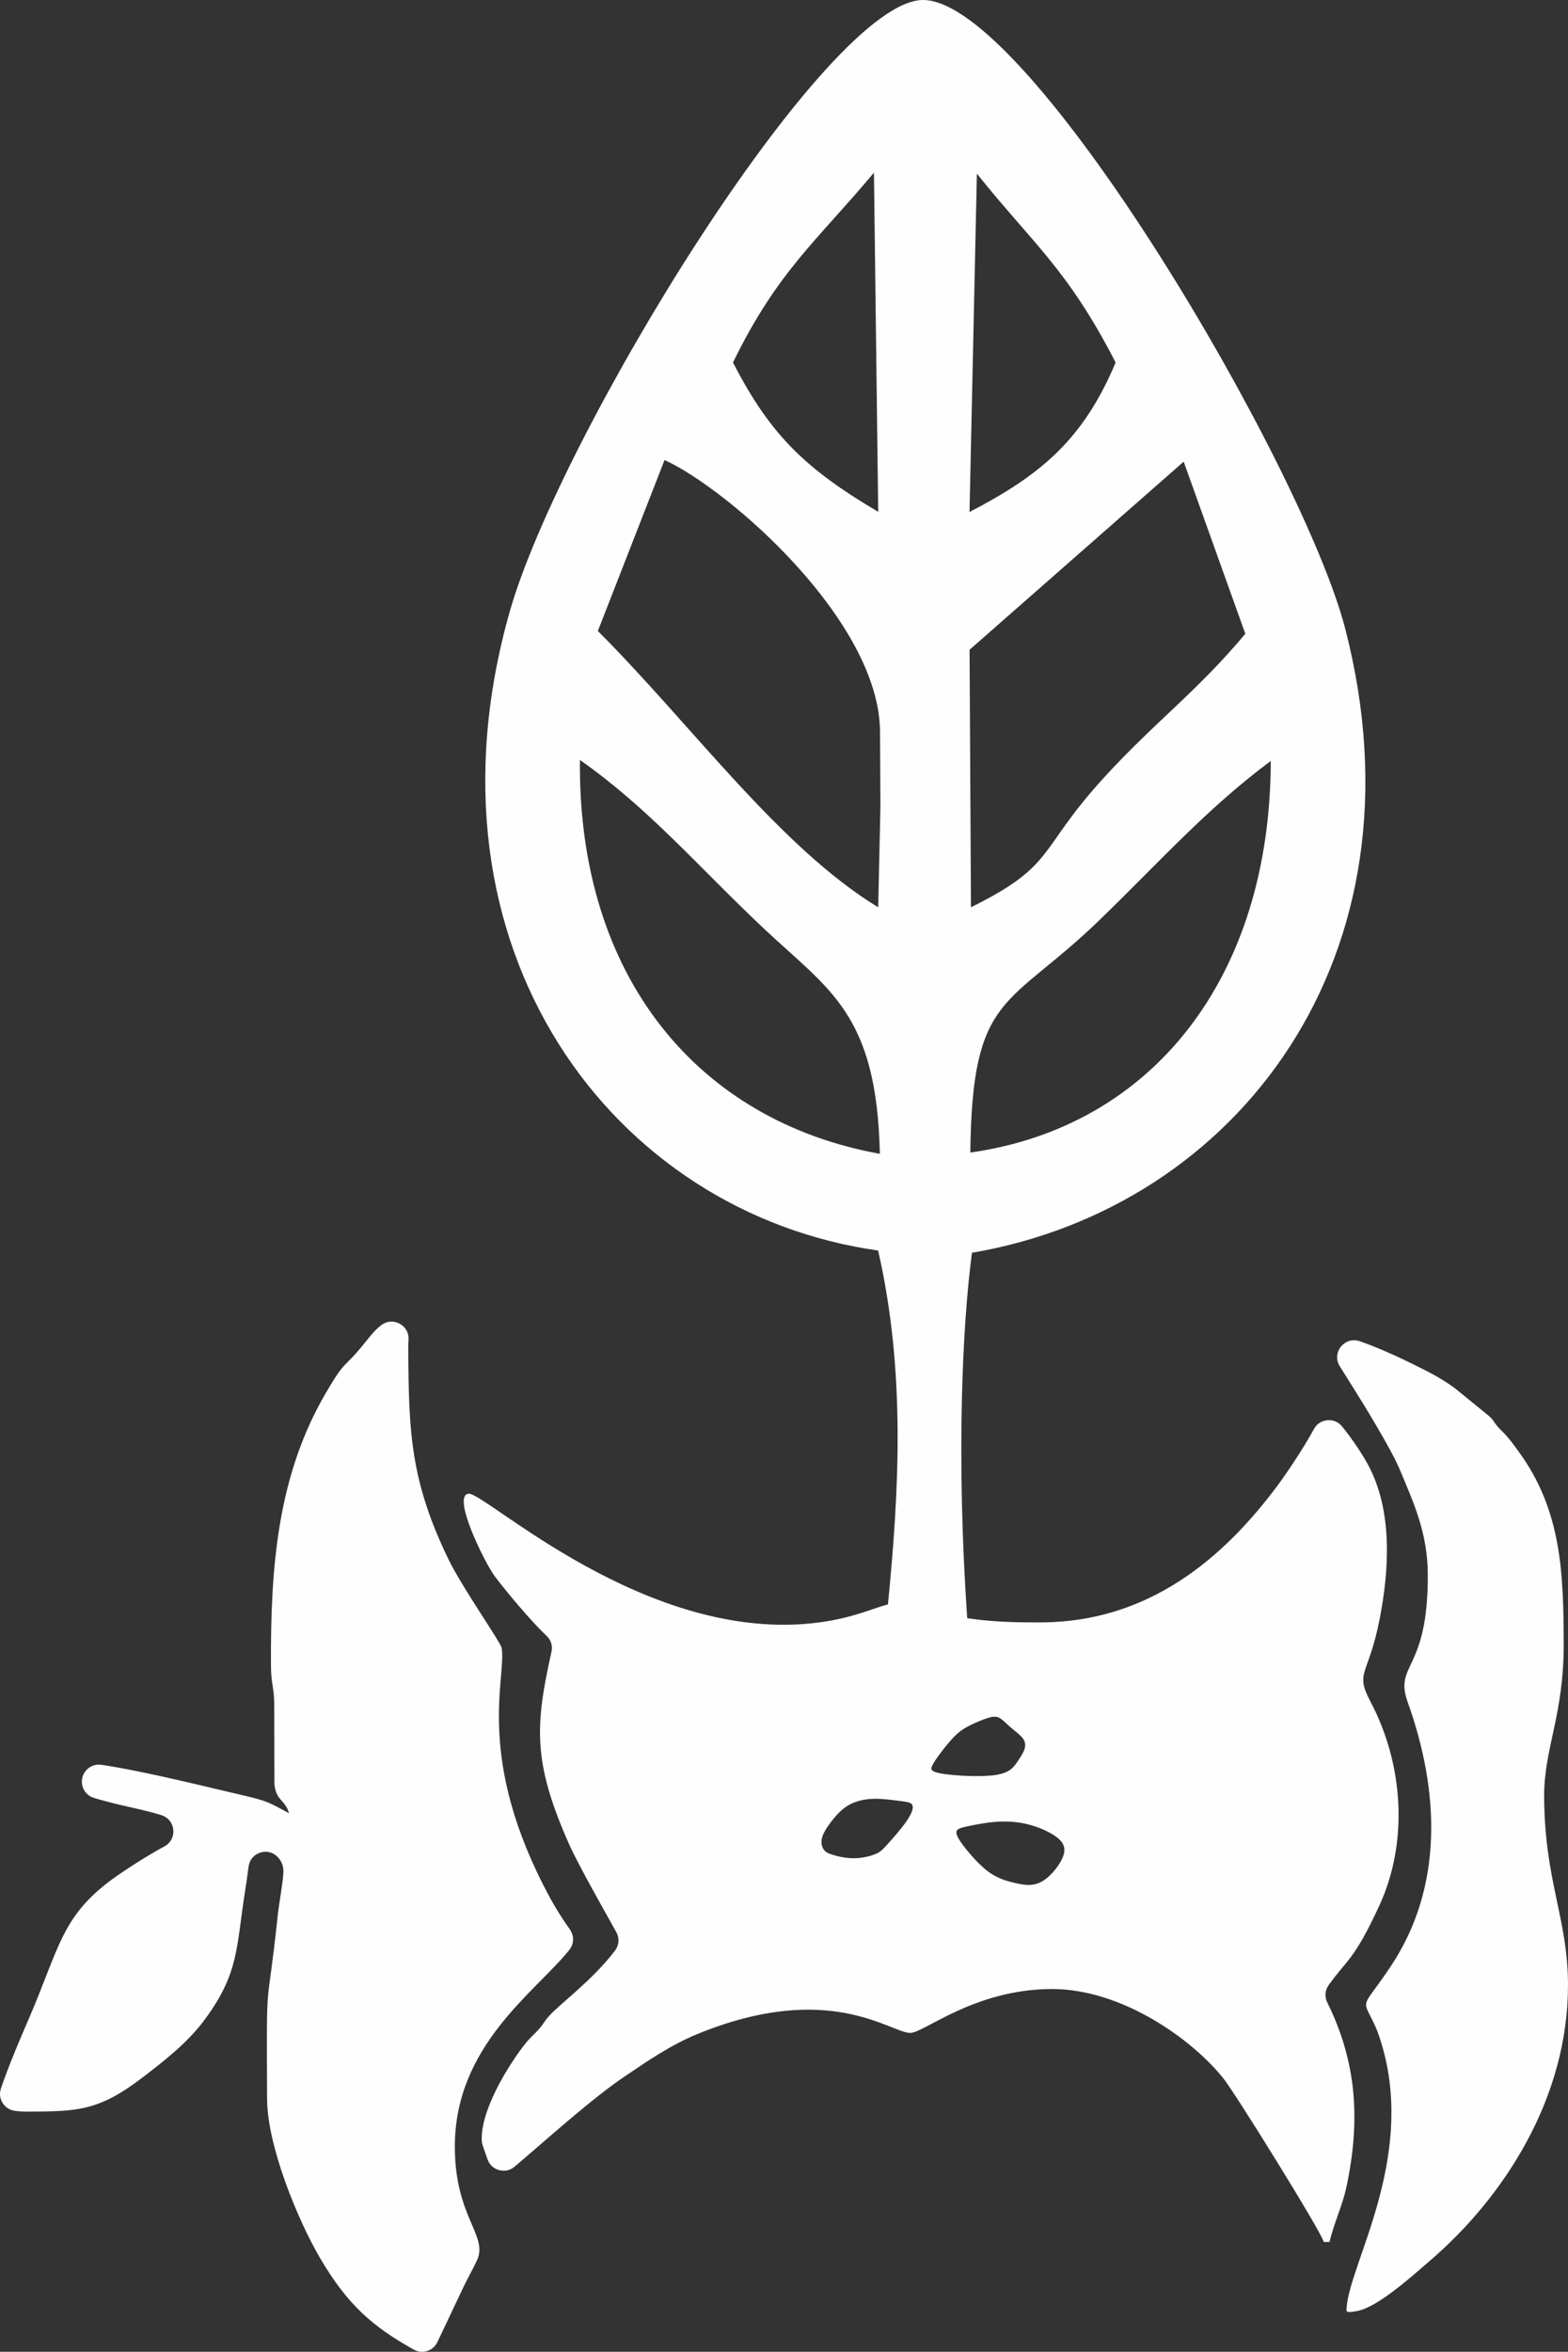 <?xml version="1.0" encoding="UTF-8"?>
<!DOCTYPE svg PUBLIC "-//W3C//DTD SVG 1.1//EN" "http://www.w3.org/Graphics/SVG/1.1/DTD/svg11.dtd">
<svg xmlns="http://www.w3.org/2000/svg" xml:space="preserve" width="360.265mm" height="540.066mm" version="1.1" style="shape-rendering:geometricPrecision; text-rendering:geometricPrecision; image-rendering:optimizeQuality; fill-rule:evenodd; clip-rule:evenodd"
viewBox="0 0 3104680 4654158"
 xmlns:xlink="http://www.w3.org/1999/xlink">
 <rect x="0" y="0" width="3104680" height="4654158" fill="#333333" stroke="none"/>
 <defs>
  <style type="text/css">
   <![CDATA[
    .fil0 {fill:#FEFEFE}
   ]]>
  </style>
 </defs>
 <g id="Capa_x0020_1">
  <path class="fil0" d="M1738720 2474733c54621,239610 41657,474022 19445,700277 -30913,8070 -68991,26991 -137783,35933 -339736,44148 -659520,-257742 -692419,-254919 -34474,2958 32128,137442 51942,163737 20529,27248 71337,88641 102081,117233 9008,8378 12613,20006 9933,32008 -32524,145780 -37305,217770 34592,379910 18490,41700 71500,134546 93770,174715 6630,11965 5610,25889 -2686,36762 -45720,59910 -110219,105973 -130986,129867 -10052,11562 -9777,14281 -19909,25777 -9361,10628 -16138,15352 -25015,26396 -35216,43848 -90551,134230 -87762,193845 162,3402 728,6292 1845,9506l9539 27380c3762,10790 11870,18377 22892,21397 11020,3027 21864,651 30606,-6708 57213,-48163 150973,-133311 217114,-177952 46221,-31201 91735,-62742 144424,-84366 262057,-107555 383098,-2310 422052,-2470 27440,-112 126367,-86220 279605,-86849 138510,-568 278790,99014 341229,178030 23235,29406 191917,300509 197897,322540l11424 -46c8623,-37689 25456,-71187 33495,-109041 28749,-135410 19044,-249405 -37966,-364826 -5658,-11449 -4614,-24193 2836,-34564 37358,-52028 49829,-48570 99919,-156566 57676,-124354 49067,-278607 -17006,-403751 -32005,-60635 -4399,-49490 17974,-164294 19055,-97763 26099,-214960 -23645,-306123 -10854,-19885 -30702,-49977 -50807,-74700 -7312,-8990 -17725,-13368 -29268,-12291 -11536,1080 -20964,7303 -26486,17492 -22092,40782 -57122,91782 -72312,112171 -107553,144336 -255327,269569 -467402,270440 -55759,228 -101094,-1310 -146806,-8439 -21768,-318130 -9806,-578735 9461,-723069 525649,-89593 906597,-587385 738982,-1235184 -83158,-321327 -623884,-1241402 -834943,-1243989 -191336,-2427 -720120,860691 -819484,1211013 -189612,668900 205649,1189980 729628,1263715zm325190 1248169c17784,-10469 36494,-34307 41874,-51664 5372,-17350 -2587,-28209 -16985,-38054 -14405,-9845 -35237,-18671 -56054,-23536 -20816,-4868 -41611,-5772 -61902,-4205 -20299,1571 -40091,5613 -54432,8643 -14351,3031 -23256,5047 -22726,12967 525,7922 10486,21745 21433,35066 10948,13329 22886,26155 33818,35515 10932,9365 20860,15260 31279,19671 10415,4416 21313,7343 35188,10257 13877,2913 30726,5815 48508,-4658zm-269344 -118220c-10340,14897 -27099,33783 -37446,45212 -10356,11434 -14293,15412 -24181,19413 -9888,4003 -25715,8029 -42052,8096 -16344,67 -33196,-3825 -43604,-7254 -10417,-3419 -14389,-6373 -17383,-11812 -2992,-5430 -5000,-13345 -1574,-23761 3420,-10410 12273,-23320 21144,-34250 8867,-10928 17742,-19873 28119,-26355 10366,-6476 22236,-10487 34112,-12516 11875,-2029 23750,-2080 36630,-1142 12878,939 26751,2861 37648,4299 10901,1444 18827,2403 20833,8336 2007,5933 -1912,16837 -12246,31734zm175397 -91823c-28703,4079 -78223,1311 -102999,-2550 -24773,-3858 -24794,-8809 -20864,-16748 3928,-7940 11807,-18867 20673,-30294 8866,-11423 18713,-23340 28090,-31800 9371,-8454 18264,-13442 28643,-18437 10375,-4994 22240,-9994 31638,-13004 9392,-3007 16321,-4028 23267,-592 6947,3439 13905,11335 22355,18723 8446,7397 18377,14288 23856,21200 5471,6910 6491,13837 4051,21768 -2447,7934 -8351,16865 -15244,26796 -6892,9932 -14764,20857 -43465,24937zm-1915253 665932c96599,-398 139447,-398 225833,-66201 44130,-33618 89996,-69662 122071,-112228 71756,-95212 64694,-145967 82845,-259241 4072,-25416 5558,-39070 6769,-47565 1892,-13192 10664,-23462 23400,-27400 12731,-3933 25766,-411 34774,9416 6152,6705 10418,15095 10740,26446 457,16007 -8759,65386 -10958,86231 -22643,214240 -22446,100001 -21355,365741 378,92060 59972,237767 104309,313629 54739,93647 104727,136640 186061,182157 8440,4728 17473,5635 26690,2693 9218,-2940 16051,-8918 20198,-17659l52692 -111135c8258,-16942 16318,-30989 25196,-49465 24054,-50100 -42803,-84394 -43379,-224621 -827,-201418 159638,-307071 226581,-390702 9023,-11275 9978,-26256 2464,-38587 -4308,-7063 -9411,-13342 -14883,-21848 -9095,-14130 -17536,-27678 -25770,-42869 -149740,-276192 -86042,-434093 -95605,-494052 -1814,-11352 -78068,-119396 -105258,-175450 -75317,-155266 -79040,-251267 -79728,-418738 -26,-6185 176,-11245 502,-15599 1028,-13531 -5577,-25671 -17501,-32151 -11923,-6478 -25702,-5425 -36494,2797 -15139,11538 -26109,27366 -39618,43651 -35166,42384 -31708,24849 -69836,90057 -95706,163709 -110000,342926 -108909,541039 187,34237 5882,41369 6439,73575 0,184 0,331 3,513l358 158014c8,1595 100,2949 315,4533 4193,30405 21520,28483 28554,54404 -37978,-19894 -39657,-23476 -90361,-35105 -61121,-14011 -193323,-47518 -281092,-60604 -17533,-2616 -34018,8722 -37856,26026 -3837,17303 6313,34549 23304,39593 15218,4511 33179,9324 54494,14374 22355,5298 52029,11232 79017,19718 13202,4149 22119,15175 23430,28952 1304,13778 -5383,26282 -17569,32841 -35058,18873 -72473,43326 -93375,57885 -112494,78333 -113211,141657 -178071,289966 -9783,22362 -37324,86522 -52299,131318 -3267,9789 -2154,19525 3249,28323 5407,8789 13594,14178 23807,15679 6478,945 14147,1693 25823,1646zm2772388 -1062663c792,192322 -67273,175713 -39844,252281 62599,174716 71961,364429 -33489,522804 -58861,88401 -58064,59948 -31597,116686 6486,13897 12303,32415 16248,46728 60959,220944 -64575,423144 -71908,510257 -811,9656 -3855,13469 22331,8166 40973,-8299 111247,-72340 142134,-98841 148185,-127115 274624,-323632 273702,-547909 -536,-130627 -46540,-204148 -47227,-371181 -391,-95226 39325,-161653 38745,-302971 -561,-136853 -3416,-262599 -89619,-380075 -9737,-13272 -17130,-23765 -27787,-35093 -5806,-6161 -8384,-7895 -14004,-14563 -8998,-10658 -5645,-9393 -13818,-17693 -913,-926 -1738,-1671 -2744,-2497l-67076 -54622c-588,-477 -1101,-863 -1716,-1306 -28150,-20075 -46484,-29270 -78793,-45239 -24026,-11872 -66437,-32248 -108159,-46816 -13804,-4821 -28465,-558 -37534,10914 -9068,11470 -9828,26719 -1948,39036 8658,13526 16140,25896 25138,40069 22411,35282 76839,124197 93441,163949 27598,66065 55186,125182 55524,207917zm-1375739 -2398751c73919,143773 143786,210588 287519,295564l-8431 -671259c-113091,135242 -191007,195079 -279088,375695zm468317 295848c141034,-73155 225211,-143309 289305,-295848 -95215,-185164 -163678,-234975 -274717,-373676l-14588 669525zm-177502 1270171c-6210,-278153 -100022,-323698 -230134,-446202 -130113,-122557 -225977,-236357 -363757,-333260 -4434,430341 234612,714495 593891,779461zm179067 -2532c360361,-50729 594111,-346180 594919,-774977 -126709,94322 -218301,197974 -339491,315222 -180587,174741 -251856,141878 -255428,459755zm-1458 -995014l2753 509611c169729,-83935 130824,-111724 263530,-256824 100501,-109878 184798,-170701 279683,-284378l-122008 -340646 -423958 372237zm-736006 -37128c184635,184531 359491,427754 555100,546795l4380 -199581 -765 -146427c0,-219459 -298320,-480150 -426647,-539183l-132068 338396z"/>
 </g>
</svg>

